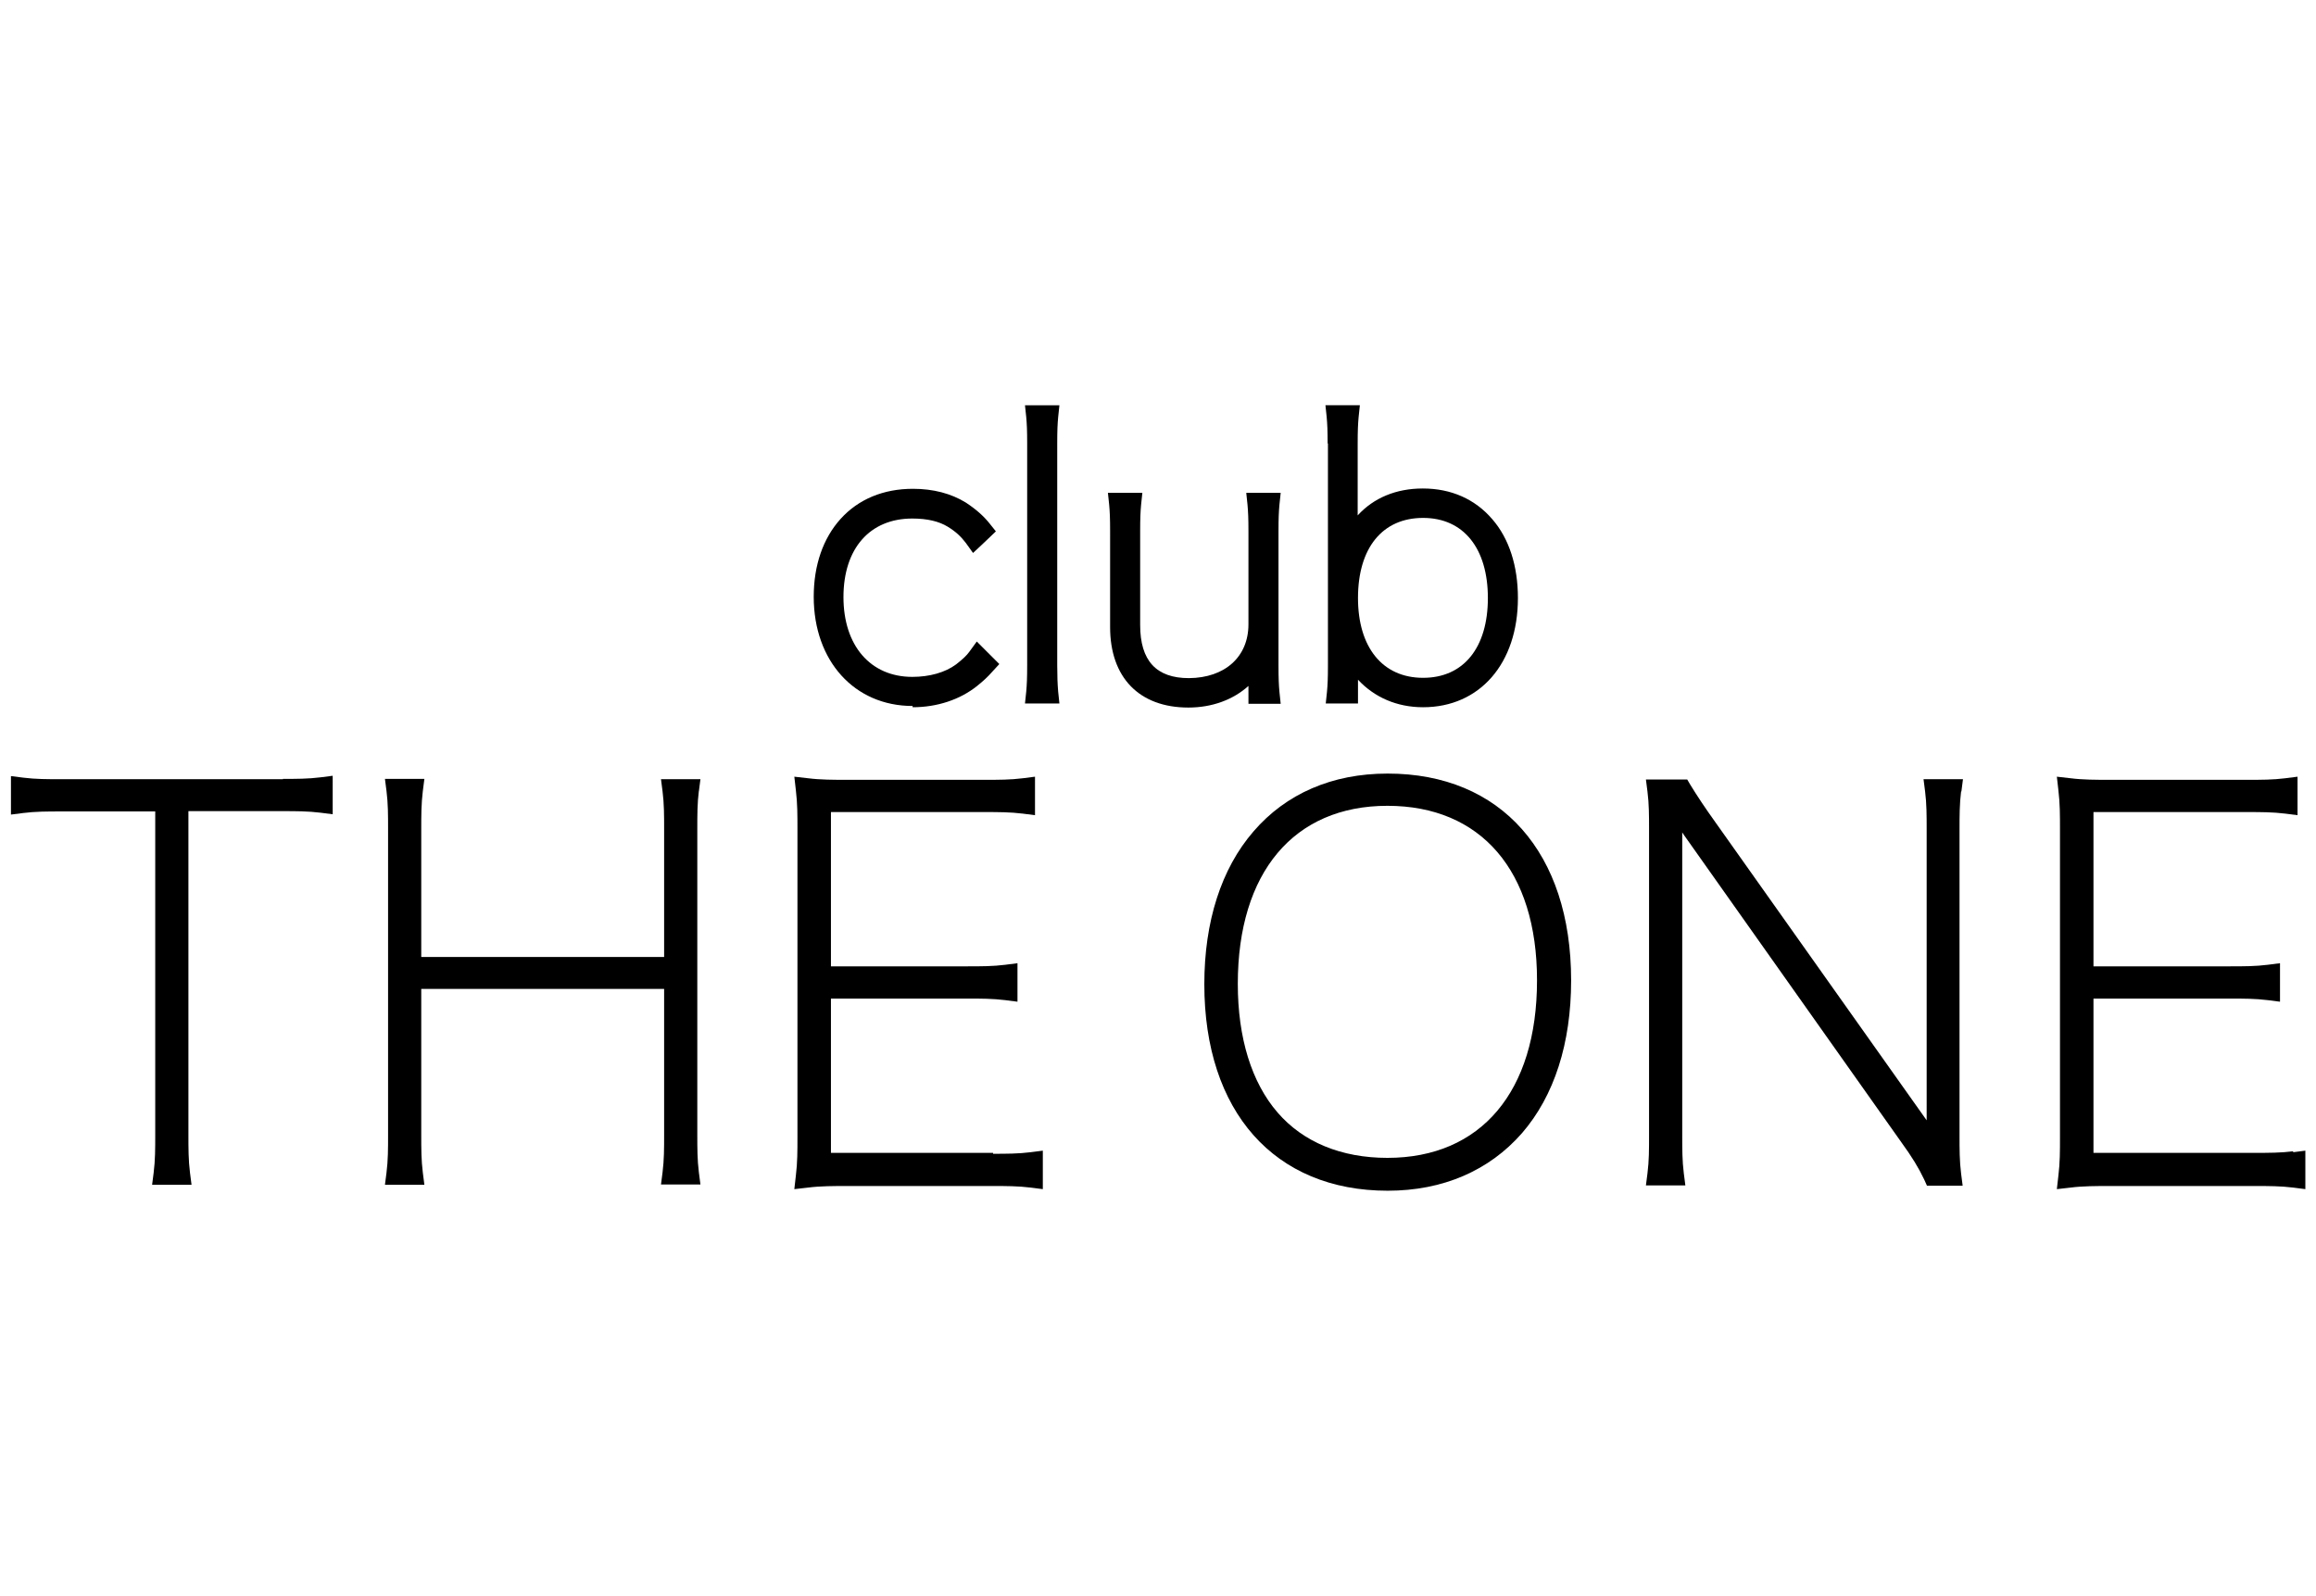 <?xml version="1.0" encoding="UTF-8"?>
<svg id="_グループ_391" data-name="グループ_391" xmlns="http://www.w3.org/2000/svg" version="1.1" viewBox="0 0 74 51">
  <!-- Generator: Adobe Illustrator 29.7.1, SVG Export Plug-In . SVG Version: 2.1.1 Build 8)  -->
  <path d="M9.04,24.9H1.93c-.41,0-.8,0-1.19-.05l-.39-.05v1.23l.39-.05c.39-.05.78-.05,1.2-.05h3.02v10.35c0,.41,0,.8-.05,1.19l-.05.39h1.26l-.05-.39c-.05-.39-.05-.78-.05-1.2v-10.35h3.02c.41,0,.8,0,1.2.05l.39.05v-1.23l-.39.05c-.39.05-.78.05-1.2.05Z"/>
  <path d="M22.33,25.29l.05-.39h-1.26l.05.39c.05.39.05.78.05,1.19v4.1h-7.76v-4.1c0-.41,0-.8.05-1.2l.05-.39h-1.26l.05.39c.05.39.05.78.05,1.19v9.81c0,.41,0,.8-.05,1.19l-.05.39h1.26l-.05-.39c-.05-.39-.05-.78-.05-1.2v-4.67h7.76v4.67c0,.41,0,.8-.05,1.19l-.05.39h1.26l-.05-.39c-.05-.39-.05-.78-.05-1.19v-9.81c0-.41,0-.8.05-1.19Z"/>
  <path d="M31.73,36.84h-5.18v-4.93h4.37c.41,0,.8,0,1.2.05l.39.05v-1.23l-.39.05c-.39.05-.78.05-1.2.05h-4.37v-4.93h4.93c.41,0,.8,0,1.2.05l.39.05v-1.23l-.39.05c-.39.05-.78.05-1.19.05h-4.44c-.41,0-.84,0-1.23-.05l-.44-.05.05.44c.05.41.05.8.05,1.21v9.89c0,.41,0,.8-.05,1.2l-.05.44.44-.05c.39-.05.82-.05,1.23-.05h4.68c.41,0,.8,0,1.2.05l.39.05v-1.23l-.39.05c-.39.05-.78.05-1.2.05Z"/>
  <path d="M44.33,24.72c-1.76,0-3.24.64-4.28,1.85-1.03,1.19-1.57,2.88-1.57,4.88,0,4.07,2.24,6.6,5.86,6.6,1.76,0,3.24-.64,4.29-1.84,1.03-1.19,1.57-2.87,1.57-4.88,0-4.08-2.24-6.61-5.86-6.61ZM49.11,31.33c0,3.55-1.79,5.67-4.78,5.67-1.47,0-2.69-.5-3.51-1.45-.83-.96-1.27-2.38-1.27-4.11,0-3.56,1.79-5.69,4.78-5.69s4.78,2.08,4.78,5.57Z"/>
  <path d="M62.67,25.29l.05-.39h-1.26l.05.39c.05.39.05.78.05,1.2v9.31l-6.74-9.51c-.33-.46-.59-.85-.81-1.21l-.1-.17h-1.32l.05.39c.05.39.05.78.05,1.19v9.81c0,.41,0,.8-.05,1.19l-.05.39h1.26l-.05-.39c-.05-.39-.05-.78-.05-1.2v-9.69s.04.06.06.09l6.94,9.81c.34.47.55.81.73,1.19l.09.2h1.14l-.05-.39c-.05-.39-.05-.78-.05-1.2v-9.81c0-.41,0-.8.05-1.2Z"/>
  <path d="M73.27,36.79c-.39.05-.78.05-1.2.05h-5.18v-4.93h4.37c.41,0,.8,0,1.2.05l.39.05v-1.23l-.39.05c-.39.05-.78.05-1.2.05h-4.37v-4.93h4.93c.41,0,.8,0,1.2.05l.39.05v-1.23l-.39.05c-.39.05-.78.05-1.19.05h-4.44c-.41,0-.84,0-1.23-.05l-.44-.05.05.44c.05.41.05.8.05,1.21v9.89c0,.41,0,.8-.05,1.2l-.05.44.44-.05c.39-.05.82-.05,1.23-.05h4.68c.41,0,.8,0,1.2.05l.39.05v-1.23l-.39.05Z"/>
  <path d="M29.16,22.6c.78,0,1.51-.24,2.06-.68.2-.16.35-.3.48-.45l.23-.25-.24-.24-.19-.19-.29-.29-.24.33c-.09.12-.18.21-.42.4-.35.26-.85.4-1.4.4-1.34,0-2.2-1-2.2-2.55s.84-2.51,2.2-2.51c.48,0,.85.09,1.13.26.26.16.42.31.58.52l.23.32.29-.27.21-.2.23-.22-.2-.25c-.19-.24-.44-.46-.76-.67h0s0,0,0,0c-.47-.29-1.04-.44-1.69-.44-.94,0-1.74.33-2.31.96-.56.62-.86,1.48-.86,2.49,0,2.05,1.3,3.49,3.16,3.49Z"/>
  <path d="M33.81,13.33l.04-.38h-1.1l.04.38c.02.22.03.43.03.84v7.09c0,.4-.01.62-.03.84l-.04.38h1.1l-.04-.38c-.02-.25-.03-.48-.03-.84v-7.09c0-.42.01-.62.03-.84Z"/>
  <path d="M39.89,22.14v.35h1.03l-.04-.38c-.02-.22-.03-.44-.03-.84v-4.3c0-.41.01-.62.03-.84l.04-.38h-1.1l.04.38c.02.23.03.43.03.84v2.98c0,1.04-.75,1.71-1.9,1.72-1.05,0-1.56-.56-1.56-1.7v-3c0-.41.01-.62.03-.84l.04-.38h-1.1l.04.38c.02.22.03.43.03.84v3.07c0,1.61.93,2.57,2.5,2.57.76,0,1.43-.25,1.92-.69v.22Z"/>
  <path d="M42.43,14.17v7.09c0,.41-.01.62-.03.84l-.04.38h1.03v-.76c.52.56,1.24.88,2.08.88,1.81,0,3.03-1.4,3.03-3.49,0-1.02-.28-1.9-.82-2.52-.55-.64-1.31-.98-2.22-.98-.85,0-1.57.3-2.08.86v-2.3c0-.41.01-.62.03-.84l.04-.38h-1.1l.04.38c.02.22.03.43.03.84ZM43.39,19.11c0-1.6.78-2.56,2.08-2.56s2.07.98,2.07,2.56-.77,2.55-2.07,2.55-2.08-.98-2.08-2.55Z"/>
</svg>